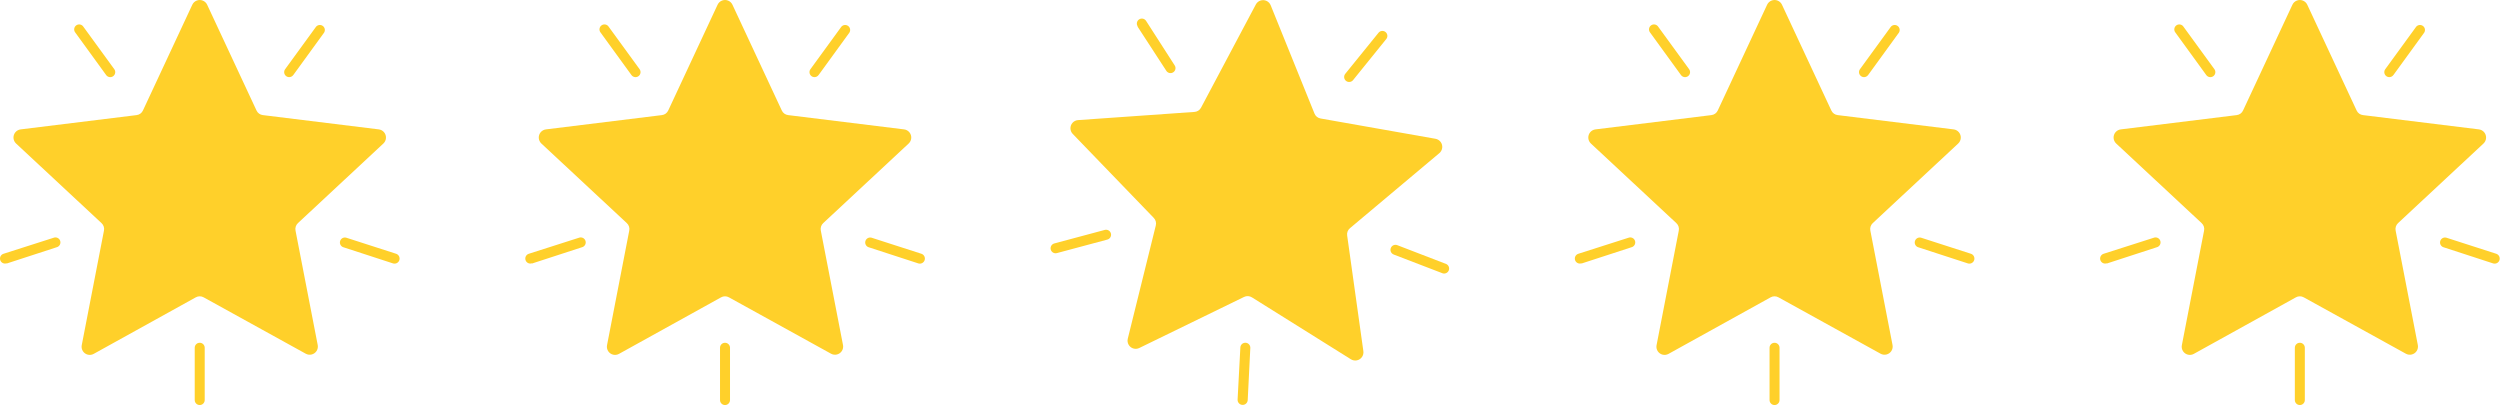 <?xml version="1.0" encoding="UTF-8" standalone="no"?><!DOCTYPE svg PUBLIC "-//W3C//DTD SVG 1.1//EN" "http://www.w3.org/Graphics/SVG/1.1/DTD/svg11.dtd"><svg width="100%" height="100%" viewBox="0 0 2222 360" version="1.1" xmlns="http://www.w3.org/2000/svg" xmlns:xlink="http://www.w3.org/1999/xlink" xml:space="preserve" xmlns:serif="http://www.serif.com/" style="fill-rule:evenodd;clip-rule:evenodd;stroke-linejoin:round;stroke-miterlimit:2;"><path d="M184.117,4.208l43.847,93.959c1.026,2.294 3.195,3.87 5.694,4.137l102.919,12.681c1.856,0.206 3.563,1.117 4.766,2.544c1.205,1.429 1.814,3.264 1.704,5.129c-0.11,1.864 -0.932,3.616 -2.295,4.892l-75.926,70.726c-1.85,1.705 -2.671,4.256 -2.164,6.72l19.74,101.779c0.319,1.809 -0.06,3.671 -1.063,5.211c-1.001,1.54 -2.549,2.642 -4.332,3.084c-1.783,0.442 -3.667,0.191 -5.272,-0.702l-90.694,-50.074c-2.187,-1.253 -4.874,-1.253 -7.061,0l-90.694,50.226c-1.605,0.893 -3.489,1.144 -5.272,0.702c-1.783,-0.443 -3.332,-1.544 -4.333,-3.084c-1.002,-1.54 -1.381,-3.402 -1.062,-5.211l19.74,-101.779c0.285,-1.235 0.235,-2.523 -0.146,-3.731c-0.381,-1.209 -1.077,-2.293 -2.018,-3.142l-75.926,-70.725c-1.363,-1.277 -2.185,-3.028 -2.295,-4.893c-0.11,-1.864 0.499,-3.699 1.704,-5.128c1.204,-1.427 2.91,-2.338 4.766,-2.545l102.918,-12.679l0,-0.001c2.5,-0.267 4.669,-1.844 5.695,-4.137l43.847,-93.959c0.786,-1.686 2.187,-3.007 3.915,-3.693c1.728,-0.687 3.653,-0.687 5.381,0c1.729,0.686 3.129,2.007 3.915,3.693l0.002,0Zm120.76,215.441l44.303,14.427l0,-0.001c2.348,0.818 4.915,-0.423 5.733,-2.771c0.817,-2.348 -0.424,-4.915 -2.772,-5.733l-44.53,-14.35c-2.261,-0.556 -4.567,0.728 -5.285,2.943c-0.719,2.214 0.395,4.608 2.552,5.485l-0.001,0Zm-131.808,89.441l0,46.467c0,2.453 1.989,4.443 4.442,4.443c2.453,-0 4.441,-1.99 4.441,-4.443l-0,-46.467c-0,-2.453 -1.988,-4.441 -4.441,-4.441c-2.453,0 -4.442,1.988 -4.442,4.441Zm-167.038,-74.901l44.303,-14.427l0,0.002c1.199,-0.296 2.22,-1.075 2.82,-2.153c0.601,-1.078 0.726,-2.358 0.345,-3.531c-0.381,-1.174 -1.232,-2.136 -2.352,-2.657c-1.118,-0.521 -2.403,-0.552 -3.546,-0.087l-44.531,14.236c-2.338,0.765 -3.614,3.281 -2.847,5.619c0.765,2.337 3.279,3.612 5.618,2.847l0.19,0.151Zm95.554,-172.694l-27.448,-37.698c-0.652,-1.045 -1.708,-1.773 -2.917,-2.009c-1.209,-0.236 -2.462,0.04 -3.459,0.763c-0.997,0.723 -1.65,1.827 -1.802,3.05c-0.151,1.223 0.213,2.453 1.002,3.397l27.41,37.736c1.447,1.991 4.234,2.433 6.226,0.986c1.992,-1.446 2.435,-4.234 0.988,-6.226l-0,0.001Zm159.065,5.239l27.41,-37.735c1.233,-1.98 0.727,-4.578 -1.163,-5.947c-1.888,-1.369 -4.515,-1.043 -6.012,0.745l-27.448,37.698c-1.447,1.981 -1.013,4.76 0.968,6.207c1.982,1.447 4.76,1.013 6.207,-0.968l0.038,0Z" style="fill:#ffd02a;"/><path d="M650.998,4.208l43.848,93.959c1.025,2.294 3.194,3.87 5.694,4.137l102.918,12.681c1.856,0.206 3.563,1.117 4.767,2.544c1.204,1.429 1.814,3.264 1.704,5.129c-0.11,1.864 -0.932,3.616 -2.295,4.892l-75.927,70.726c-1.85,1.705 -2.67,4.256 -2.163,6.72l19.74,101.779c0.319,1.809 -0.061,3.671 -1.063,5.211c-1.001,1.54 -2.549,2.642 -4.333,3.084c-1.783,0.442 -3.666,0.191 -5.271,-0.702l-90.694,-50.074c-2.188,-1.253 -4.874,-1.253 -7.062,0l-90.694,50.226c-1.605,0.893 -3.488,1.144 -5.271,0.702c-1.784,-0.443 -3.332,-1.544 -4.333,-3.084c-1.002,-1.54 -1.382,-3.402 -1.063,-5.211l19.74,-101.779c0.286,-1.235 0.235,-2.523 -0.145,-3.731c-0.381,-1.209 -1.078,-2.293 -2.018,-3.142l-75.927,-70.725c-1.363,-1.277 -2.185,-3.028 -2.295,-4.893c-0.11,-1.864 0.5,-3.699 1.705,-5.128c1.203,-1.427 2.91,-2.338 4.766,-2.545l102.918,-12.679l0,-0.001c2.5,-0.267 4.669,-1.844 5.695,-4.137l43.847,-93.959c0.786,-1.686 2.186,-3.007 3.915,-3.693c1.728,-0.687 3.653,-0.687 5.381,0c1.728,0.686 3.129,2.007 3.915,3.693l0.001,0Zm120.761,215.441l44.303,14.427l0,-0.001c2.348,0.818 4.915,-0.423 5.733,-2.771c0.817,-2.348 -0.424,-4.915 -2.772,-5.733l-44.531,-14.35c-2.26,-0.556 -4.566,0.728 -5.284,2.943c-0.719,2.214 0.394,4.608 2.552,5.485l-0.001,0Zm-131.808,89.441l-0,46.467c-0,2.453 1.988,4.443 4.441,4.443c2.453,-0 4.442,-1.99 4.442,-4.443l-0,-46.467c-0,-2.453 -1.989,-4.441 -4.442,-4.441c-2.453,0 -4.441,1.988 -4.441,4.441Zm-167.038,-74.901l44.303,-14.427l-0,0.002c1.199,-0.296 2.219,-1.075 2.82,-2.153c0.6,-1.078 0.725,-2.358 0.345,-3.531c-0.381,-1.174 -1.232,-2.136 -2.352,-2.657c-1.118,-0.521 -2.404,-0.552 -3.547,-0.087l-44.531,14.236c-2.338,0.765 -3.613,3.281 -2.847,5.619c0.765,2.337 3.28,3.612 5.618,2.847l0.191,0.151Zm95.553,-172.694l-27.448,-37.698c-0.651,-1.045 -1.708,-1.773 -2.916,-2.009c-1.209,-0.236 -2.462,0.04 -3.459,0.763c-0.998,0.723 -1.65,1.827 -1.802,3.05c-0.151,1.223 0.212,2.453 1.002,3.397l27.41,37.736c1.447,1.991 4.234,2.433 6.226,0.986c1.992,-1.446 2.434,-4.234 0.987,-6.226l0,0.001Zm159.066,5.239l27.41,-37.735c1.233,-1.98 0.726,-4.578 -1.163,-5.947c-1.889,-1.369 -4.516,-1.043 -6.012,0.745l-27.448,37.698c-1.448,1.981 -1.014,4.76 0.967,6.207c1.982,1.447 4.76,1.013 6.208,-0.968l0.038,0Z" style="fill:#ffd02a;"/><path d="M1279.29,136.113l-79.409,66.672c-1.95,1.584 -2.912,4.087 -2.522,6.571l14.388,102.693c0.282,1.847 -0.156,3.731 -1.224,5.263c-1.068,1.533 -2.683,2.597 -4.512,2.973c-1.83,0.377 -3.734,0.036 -5.32,-0.95l-87.967,-55.034c-2.126,-1.346 -4.802,-1.478 -7.051,-0.351l-93.202,45.41c-1.665,0.776 -3.562,0.892 -5.309,0.322c-1.746,-0.568 -3.212,-1.779 -4.1,-3.387c-0.888,-1.608 -1.134,-3.492 -0.686,-5.274l24.894,-100.563c0.644,-2.437 -0.051,-5.032 -1.828,-6.821l-71.987,-74.604c-1.278,-1.32 -2.008,-3.074 -2.042,-4.911c-0.035,-1.837 0.628,-3.617 1.856,-4.983c1.228,-1.366 2.929,-2.215 4.759,-2.375l103.421,-7.275c1.266,-0.044 2.497,-0.426 3.566,-1.106c1.068,-0.681 1.935,-1.635 2.512,-2.763l48.664,-91.644c0.88,-1.647 2.359,-2.894 4.132,-3.483c1.773,-0.589 3.703,-0.475 5.395,0.319c1.69,0.793 3.011,2.206 3.691,3.945l38.884,96.13l0.001,-0.001c0.905,2.346 2.99,4.033 5.471,4.43l102.105,18.035c1.832,0.323 3.47,1.334 4.58,2.826c1.111,1.491 1.61,3.351 1.393,5.197c-0.215,1.848 -1.129,3.542 -2.553,4.738l-0,0.001Zm-176.845,172.406l-2.469,46.528l0.002,-0.001c-0.183,2.48 1.68,4.638 4.159,4.821c2.48,0.181 4.638,-1.682 4.82,-4.161l2.336,-46.728c-0.048,-2.327 -1.885,-4.222 -4.21,-4.342c-2.325,-0.122 -4.349,1.573 -4.638,3.884l-0,-0.001Zm-120.508,-104.167l-44.884,12.026c-2.369,0.635 -3.776,3.071 -3.142,5.44c0.635,2.369 3.072,3.775 5.441,3.14l44.884,-12.026c2.369,-0.635 3.775,-3.071 3.14,-5.44c-0.634,-2.369 -3.07,-3.775 -5.439,-3.14Zm29.116,-180.733l25.402,39.06l-0.001,0c0.595,1.082 1.613,1.866 2.809,2.167c1.196,0.301 2.465,0.09 3.499,-0.581c1.036,-0.671 1.745,-1.743 1.958,-2.959c0.214,-1.215 -0.088,-2.465 -0.833,-3.449l-25.277,-39.328c-1.344,-2.061 -4.104,-2.642 -6.164,-1.296c-2.059,1.343 -2.64,4.103 -1.296,6.163l-0.097,0.223Zm191.542,47.601l29.308,-36.269c0.842,-0.9 1.271,-2.109 1.186,-3.338c-0.084,-1.228 -0.676,-2.367 -1.633,-3.143c-0.956,-0.776 -2.191,-1.121 -3.412,-0.951c-1.219,0.171 -2.314,0.84 -3.022,1.847l-29.355,36.243c-1.549,1.913 -1.255,4.719 0.659,6.269c1.912,1.55 4.719,1.255 6.269,-0.658l-0,0Zm36.108,155.002l43.543,16.709c2.232,0.679 4.61,-0.483 5.444,-2.662c0.833,-2.179 -0.162,-4.632 -2.276,-5.615l-43.517,-16.756c-2.288,-0.885 -4.861,0.254 -5.746,2.542c-0.884,2.289 0.254,4.86 2.542,5.745l0.01,0.037Z" style="fill:#ffd02a;"/><path d="M1583.82,4.208l43.848,93.959c1.025,2.294 3.194,3.87 5.694,4.137l102.918,12.681c1.857,0.206 3.563,1.117 4.767,2.544c1.205,1.429 1.814,3.264 1.704,5.129c-0.11,1.864 -0.932,3.616 -2.295,4.892l-75.926,70.726c-1.85,1.705 -2.671,4.256 -2.164,6.72l19.74,101.779c0.319,1.809 -0.061,3.671 -1.063,5.211c-1.001,1.54 -2.549,2.642 -4.332,3.084c-1.784,0.442 -3.667,0.191 -5.272,-0.702l-90.694,-50.074c-2.187,-1.253 -4.874,-1.253 -7.061,0l-90.694,50.226c-1.606,0.893 -3.489,1.144 -5.272,0.702c-1.783,-0.443 -3.332,-1.544 -4.333,-3.084c-1.002,-1.54 -1.381,-3.402 -1.063,-5.211l19.741,-101.779c0.285,-1.235 0.235,-2.523 -0.146,-3.731c-0.381,-1.209 -1.078,-2.293 -2.018,-3.142l-75.927,-70.725c-1.363,-1.277 -2.184,-3.028 -2.294,-4.893c-0.11,-1.864 0.499,-3.699 1.704,-5.128c1.203,-1.427 2.91,-2.338 4.766,-2.545l102.918,-12.679l0,-0.001c2.5,-0.267 4.669,-1.844 5.695,-4.137l43.847,-93.959c0.786,-1.686 2.186,-3.007 3.915,-3.693c1.728,-0.687 3.653,-0.687 5.381,0c1.729,0.686 3.129,2.007 3.915,3.693l0.001,0Zm120.761,215.441l44.303,14.427l0,-0.001c2.348,0.818 4.915,-0.423 5.733,-2.771c0.817,-2.348 -0.424,-4.915 -2.772,-5.733l-44.531,-14.35c-2.26,-0.556 -4.566,0.728 -5.284,2.943c-0.719,2.214 0.394,4.608 2.552,5.485l-0.001,0Zm-131.808,89.441l0,46.467c0,2.453 1.988,4.443 4.441,4.443c2.453,-0 4.442,-1.99 4.442,-4.443l-0,-46.467c-0,-2.453 -1.989,-4.441 -4.442,-4.441c-2.453,0 -4.441,1.988 -4.441,4.441Zm-167.038,-74.901l44.303,-14.427l0,0.002c1.199,-0.296 2.219,-1.075 2.82,-2.153c0.601,-1.078 0.726,-2.358 0.345,-3.531c-0.381,-1.174 -1.232,-2.136 -2.352,-2.657c-1.118,-0.521 -2.403,-0.552 -3.547,-0.087l-44.53,14.236c-2.338,0.765 -3.614,3.281 -2.848,5.619c0.765,2.337 3.28,3.612 5.618,2.847l0.191,0.151Zm95.553,-172.694l-27.448,-37.698c-0.651,-1.045 -1.708,-1.773 -2.916,-2.009c-1.209,-0.236 -2.462,0.04 -3.459,0.763c-0.997,0.723 -1.65,1.827 -1.802,3.05c-0.151,1.223 0.213,2.453 1.002,3.397l27.41,37.736c1.447,1.991 4.234,2.433 6.226,0.986c1.992,-1.446 2.434,-4.234 0.987,-6.226l0,0.001Zm159.066,5.239l27.41,-37.735c1.233,-1.98 0.726,-4.578 -1.163,-5.947c-1.888,-1.369 -4.515,-1.043 -6.012,0.745l-27.448,37.698c-1.447,1.981 -1.013,4.76 0.967,6.207c1.983,1.447 4.761,1.013 6.208,-0.968l0.038,0Z" style="fill:#ffd02a;"/><path d="M2050.7,4.208l43.847,93.959c1.026,2.294 3.195,3.87 5.695,4.137l102.918,12.681c1.856,0.206 3.563,1.117 4.766,2.544c1.205,1.429 1.814,3.264 1.704,5.129c-0.11,1.864 -0.931,3.616 -2.294,4.892l-75.927,70.726c-1.85,1.705 -2.67,4.256 -2.164,6.72l19.741,101.779c0.318,1.809 -0.061,3.671 -1.063,5.211c-1.001,1.54 -2.55,2.642 -4.333,3.084c-1.783,0.442 -3.666,0.191 -5.272,-0.702l-90.694,-50.074c-2.187,-1.253 -4.873,-1.253 -7.061,0l-90.694,50.226c-1.605,0.893 -3.488,1.144 -5.272,0.702c-1.783,-0.443 -3.331,-1.544 -4.332,-3.084c-1.002,-1.54 -1.382,-3.402 -1.063,-5.211l19.74,-101.779c0.286,-1.235 0.235,-2.523 -0.146,-3.731c-0.38,-1.209 -1.077,-2.293 -2.018,-3.142l-75.926,-70.725c-1.363,-1.277 -2.185,-3.028 -2.295,-4.893c-0.11,-1.864 0.499,-3.699 1.704,-5.128c1.204,-1.427 2.911,-2.338 4.767,-2.545l102.918,-12.679l-0,-0.001c2.5,-0.267 4.669,-1.844 5.694,-4.137l43.848,-93.959c0.786,-1.686 2.186,-3.007 3.915,-3.693c1.727,-0.687 3.653,-0.687 5.38,0c1.729,0.686 3.129,2.007 3.915,3.693l0.002,0Zm120.761,215.441l44.303,14.427l-0,-0.001c2.348,0.818 4.914,-0.423 5.733,-2.771c0.816,-2.348 -0.424,-4.915 -2.772,-5.733l-44.531,-14.35c-2.26,-0.556 -4.566,0.728 -5.284,2.943c-0.719,2.214 0.394,4.608 2.552,5.485l-0.001,0Zm-131.808,89.441l-0,46.467c-0,2.453 1.988,4.443 4.441,4.443c2.453,-0 4.441,-1.99 4.441,-4.443l0,-46.467c0,-2.453 -1.988,-4.441 -4.441,-4.441c-2.453,0 -4.441,1.988 -4.441,4.441Zm-167.038,-74.901l44.303,-14.427l-0,0.002c1.198,-0.296 2.219,-1.075 2.82,-2.153c0.6,-1.078 0.725,-2.358 0.344,-3.531c-0.38,-1.174 -1.232,-2.136 -2.351,-2.657c-1.119,-0.521 -2.404,-0.552 -3.547,-0.087l-44.531,14.236c-2.338,0.765 -3.613,3.281 -2.847,5.619c0.765,2.337 3.28,3.612 5.618,2.847l0.191,0.151Zm95.553,-172.694l-27.448,-37.698c-0.651,-1.045 -1.708,-1.773 -2.917,-2.009c-1.208,-0.236 -2.461,0.04 -3.459,0.763c-0.997,0.723 -1.649,1.827 -1.801,3.05c-0.151,1.223 0.212,2.453 1.002,3.397l27.41,37.736c1.447,1.991 4.233,2.433 6.226,0.986c1.992,-1.446 2.434,-4.234 0.987,-6.226l-0,0.001Zm159.066,5.239l27.409,-37.735c1.234,-1.98 0.727,-4.578 -1.162,-5.947c-1.889,-1.369 -4.516,-1.043 -6.013,0.745l-27.448,37.698c-1.447,1.981 -1.013,4.76 0.968,6.207c1.982,1.447 4.76,1.013 6.207,-0.968l0.039,0Z" style="fill:#ffd02a;"/></svg>